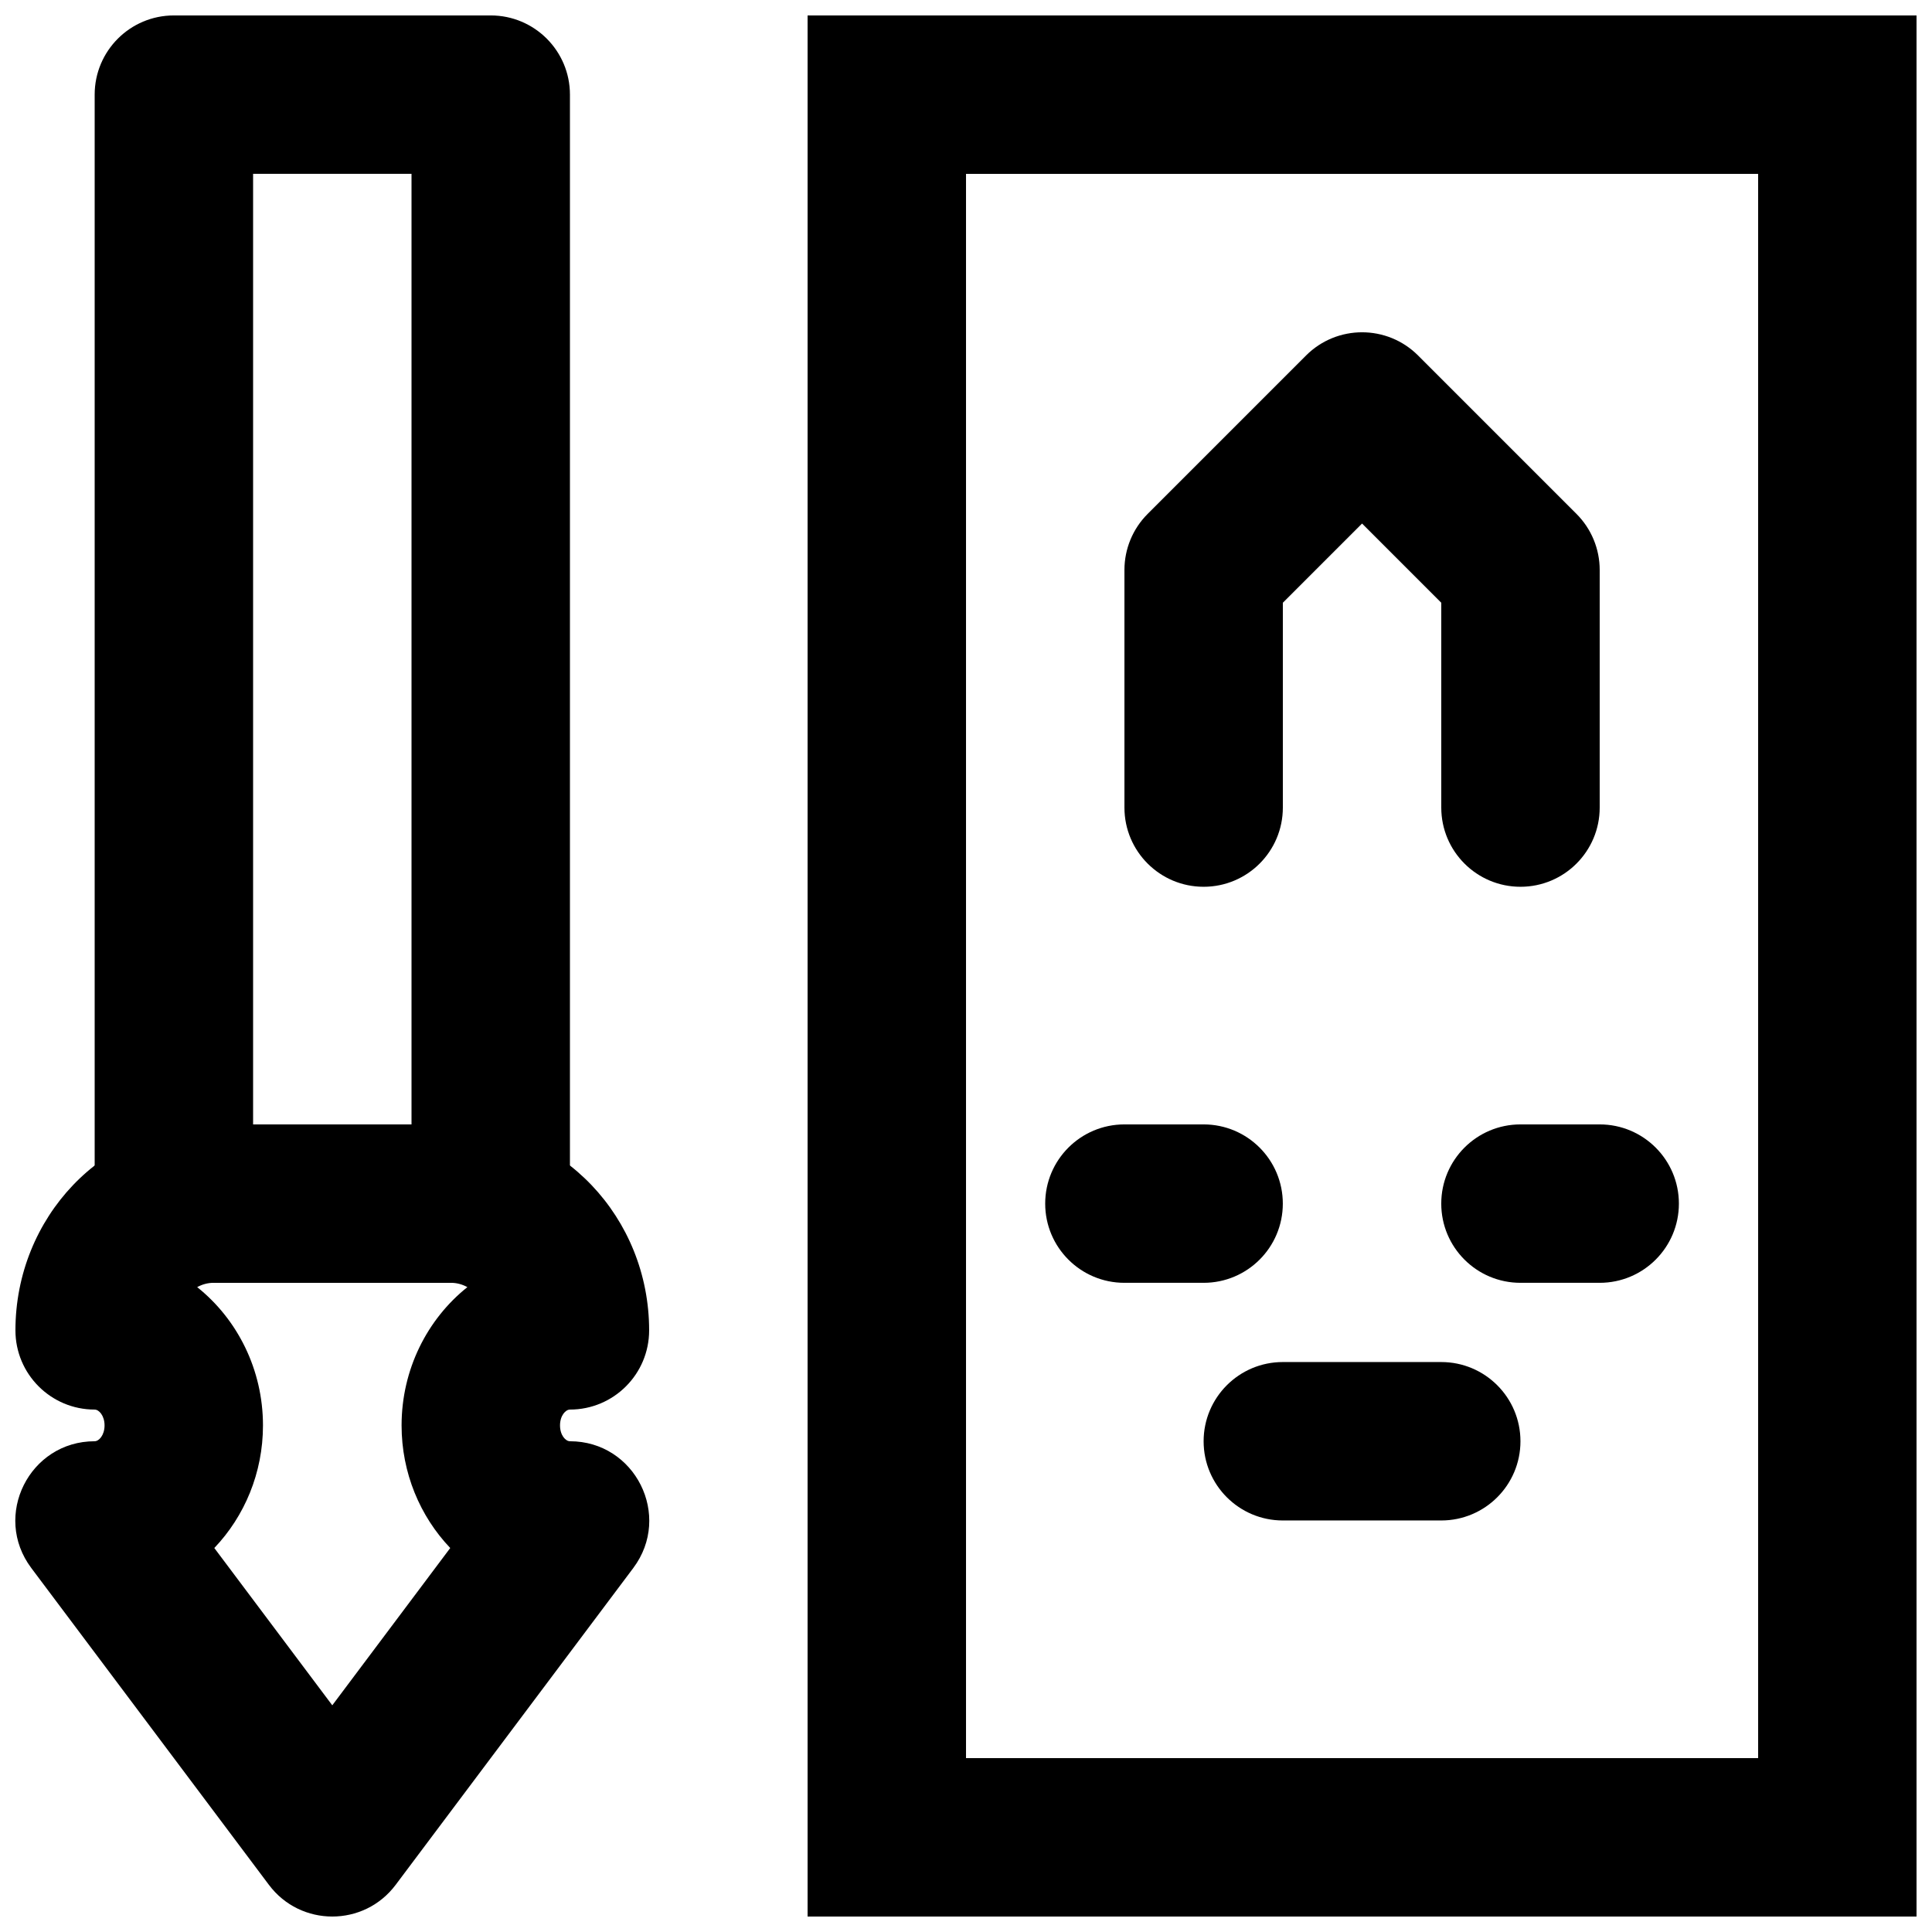 <?xml version="1.0" encoding="UTF-8"?>
<!-- Uploaded to: ICON Repo, www.svgrepo.com, Generator: ICON Repo Mixer Tools -->
<svg width="800px" height="800px" version="1.1" viewBox="144 144 512 512" xmlns="http://www.w3.org/2000/svg">
 <defs>
  <clipPath id="c">
   <path d="m358 148.09h293.9v503.81h-293.9z"/>
  </clipPath>
  <clipPath id="b">
   <path d="m148.09 441h168.91v210.9h-168.91z"/>
  </clipPath>
  <clipPath id="a">
   <path d="m169 148.09h127v335.91h-127z"/>
  </clipPath>
 </defs>
 <g clip-path="url(#c)">
  <path d="m358.02 651.9h293.89v-503.81h-293.89zm41.984-461.82h209.92v419.84h-209.92z" fill-rule="evenodd"/>
 </g>
 <path d="m504.96 282.74 20.992 20.992v54.281c0 11.594 9.398 20.992 20.992 20.992s20.992-9.398 20.992-20.992v-62.977c0-5.566-2.211-10.906-6.148-14.844l-41.984-41.984c-8.195-8.199-21.488-8.199-29.688 0l-41.98 41.984c-3.938 3.938-6.148 9.277-6.148 14.844v62.977c0 11.594 9.398 20.992 20.992 20.992 11.59 0 20.988-9.398 20.988-20.992v-54.281z" fill-rule="evenodd"/>
 <path d="m441.98 483.96h20.992c11.59 0 20.988-9.398 20.988-20.988 0-11.594-9.398-20.992-20.988-20.992h-20.992c-11.594 0-20.992 9.398-20.992 20.992 0 11.59 9.398 20.988 20.992 20.988z" fill-rule="evenodd"/>
 <path d="m483.96 546.94h41.984c11.594 0 20.992-9.398 20.992-20.992s-9.398-20.992-20.992-20.992h-41.984c-11.59 0-20.988 9.398-20.988 20.992s9.398 20.992 20.988 20.992z" fill-rule="evenodd"/>
 <path d="m546.94 483.96h20.992c11.594 0 20.992-9.398 20.992-20.988 0-11.594-9.398-20.992-20.992-20.992h-20.992c-11.594 0-20.992 9.398-20.992 20.992 0 11.59 9.398 20.988 20.992 20.988z" fill-rule="evenodd"/>
 <g clip-path="url(#b)">
  <path d="m292.41 521.75c0-2.613 1.488-4.199 2.625-4.199 11.594 0 20.992-9.398 20.992-20.992 0-29.855-23.188-54.578-52.48-54.578h-62.977c-29.293 0-52.48 24.723-52.48 54.578 0 11.594 9.398 20.992 20.992 20.992 1.133 0 2.625 1.586 2.625 4.199 0 2.609-1.492 4.195-2.625 4.195-17.297 0-27.172 19.75-16.793 33.59l62.977 83.969c8.395 11.195 25.188 11.195 33.586 0l62.977-83.969c10.379-13.84 0.504-33.59-16.793-33.59-1.137 0-2.625-1.586-2.625-4.195zm-60.352 74.172-31.262-41.684c8-8.391 12.895-19.91 12.895-32.488 0-14.812-6.785-28.156-17.438-36.648 1.34-0.734 2.812-1.141 4.316-1.141h62.977c1.504 0 2.977 0.406 4.316 1.141-10.652 8.492-17.438 21.836-17.438 36.648 0 12.578 4.894 24.098 12.895 32.488z" fill-rule="evenodd"/>
 </g>
 <g clip-path="url(#a)">
  <path d="m190.08 483.96h83.969c11.594 0 20.992-9.398 20.992-20.988v-293.89c0-11.594-9.398-20.992-20.992-20.992h-83.969c-11.594 0-20.992 9.398-20.992 20.992v293.89c0 11.59 9.398 20.988 20.992 20.988zm20.992-293.89h41.984v251.91h-41.984z" fill-rule="evenodd"/>
 </g>
</svg>